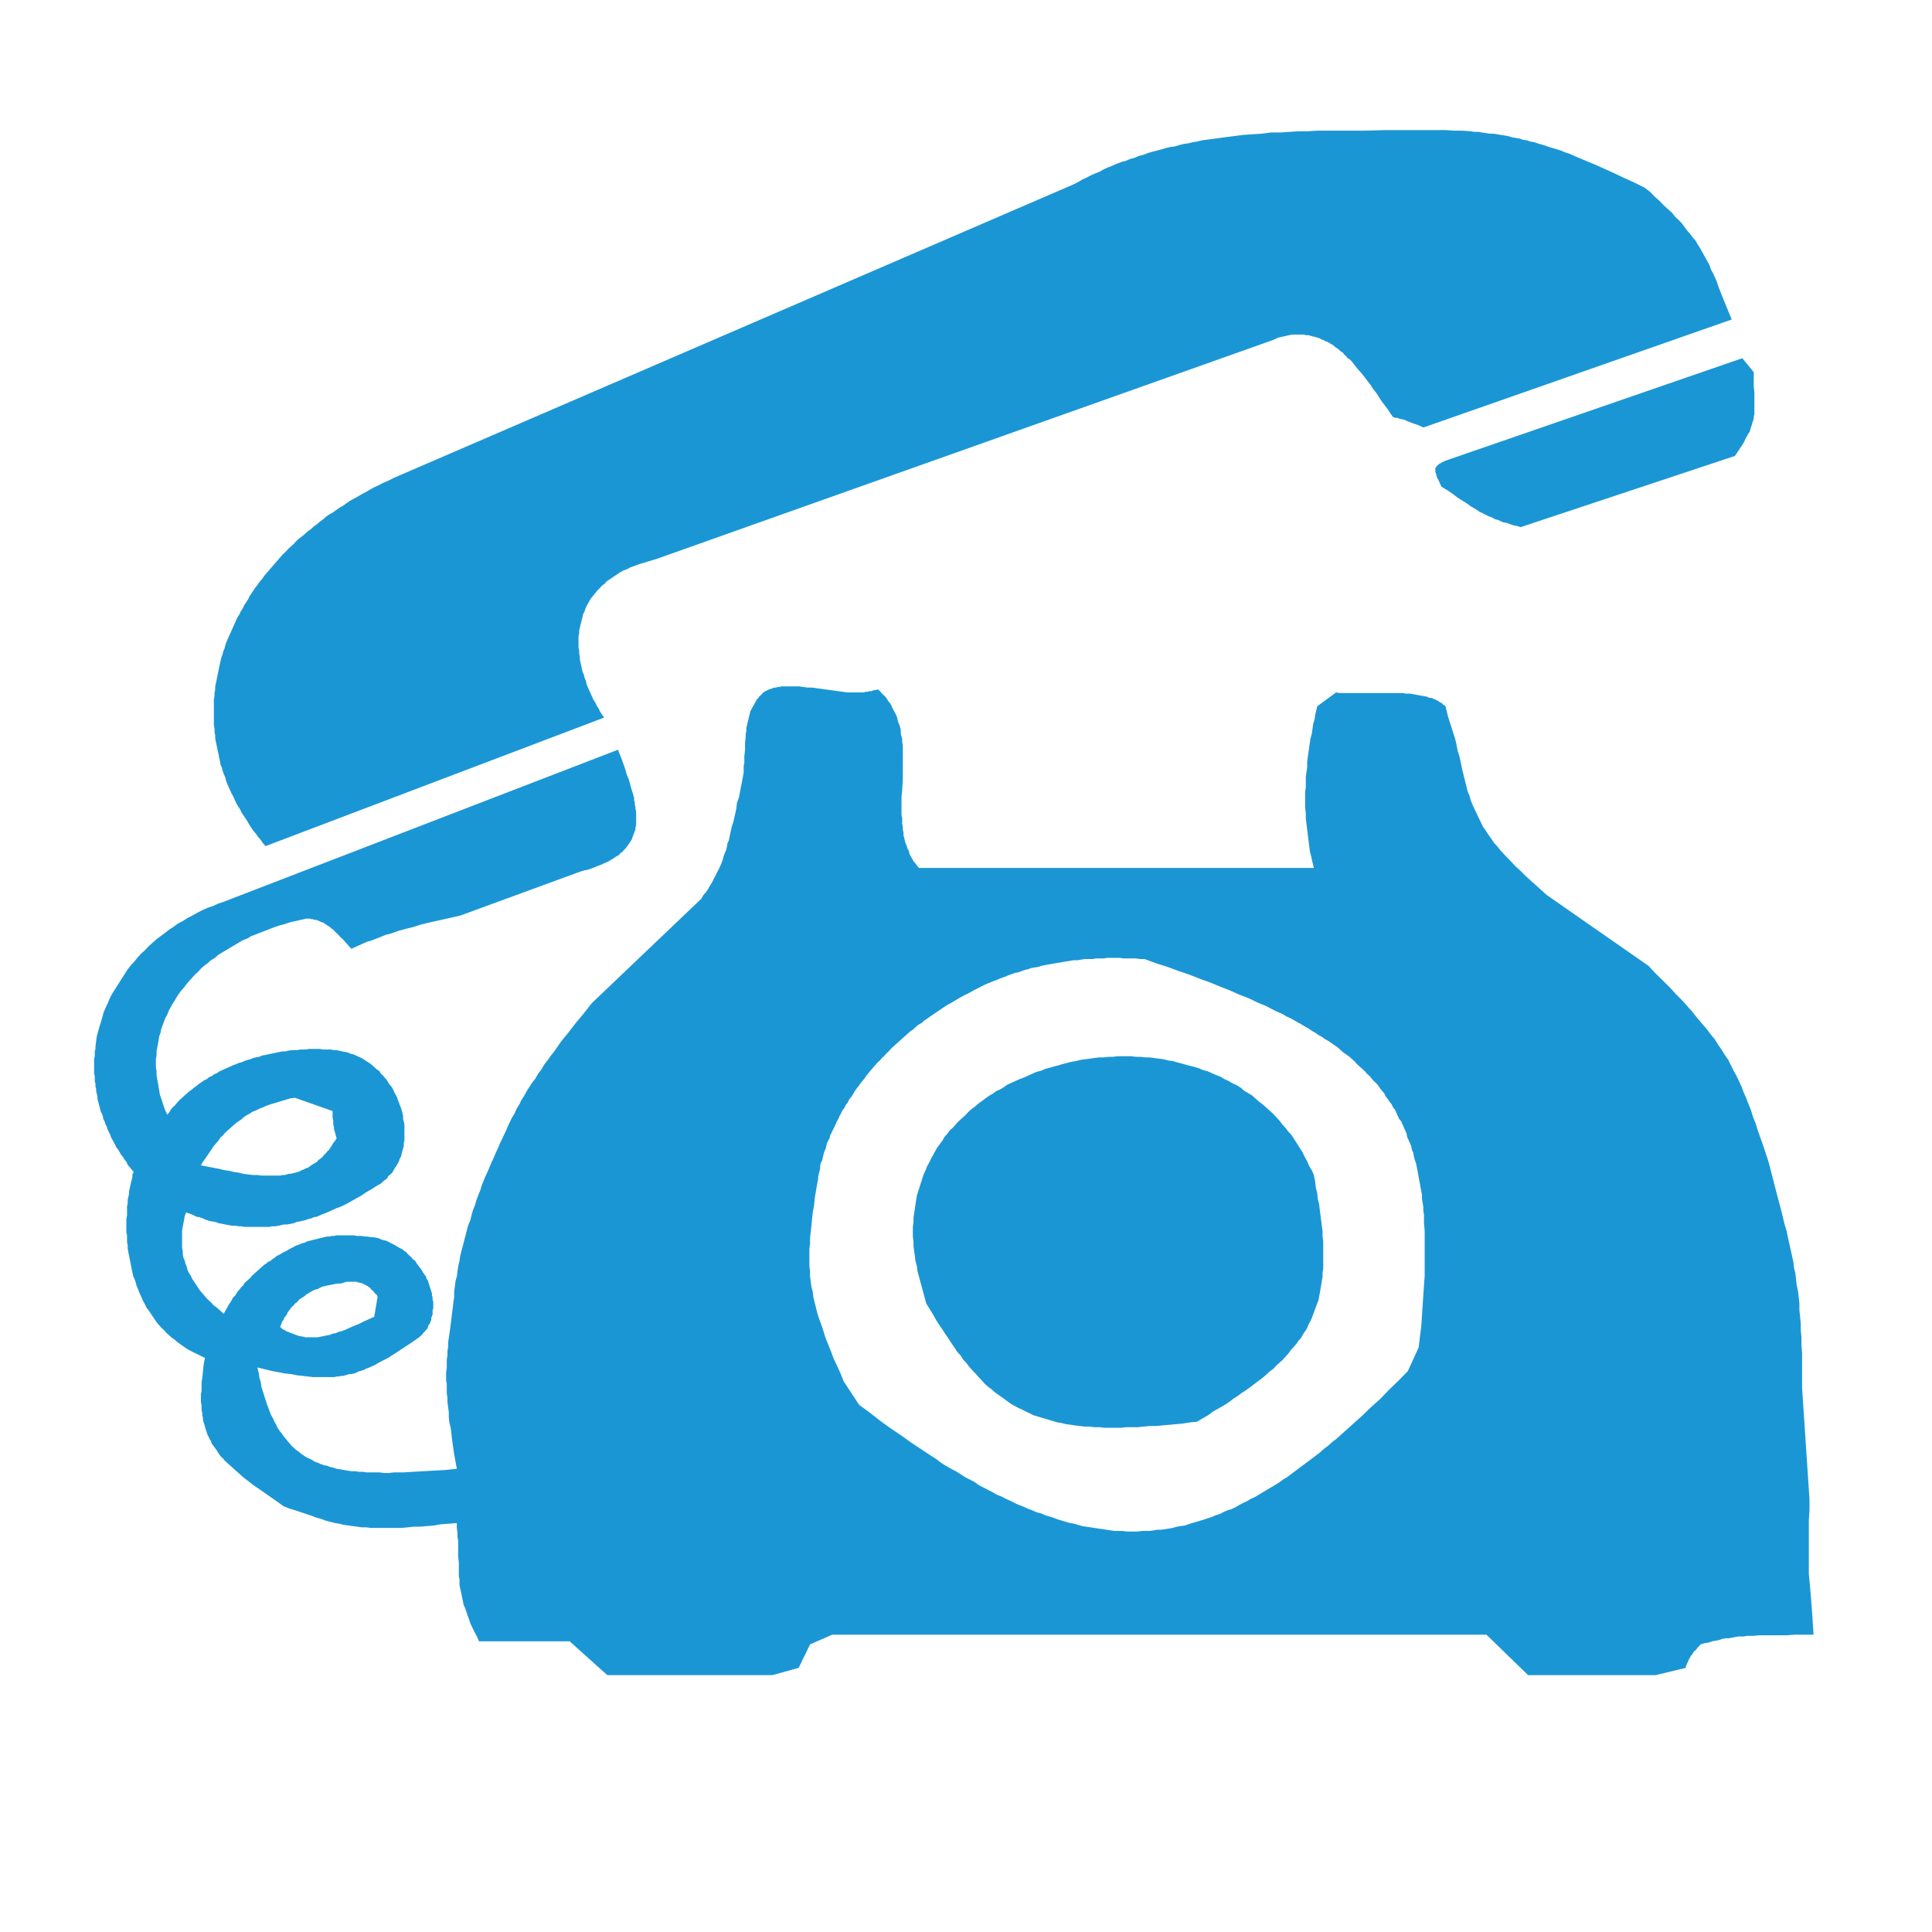 <?xml version="1.0" standalone="no"?><!DOCTYPE svg PUBLIC "-//W3C//DTD SVG 1.1//EN" "http://www.w3.org/Graphics/SVG/1.1/DTD/svg11.dtd"><svg t="1726830165437" class="icon" viewBox="0 0 1000 1000" version="1.1" xmlns="http://www.w3.org/2000/svg" p-id="9549" xmlns:xlink="http://www.w3.org/1999/xlink" width="200" height="200"><path d="M680.029 608.182 680.029 608.182l0.693 3.435 0.349 3.126 0.698 2.806 0.344 3.124 0.698 2.811 0.349 3.119 0.349 2.812 0.345 2.499 0.349 2.804 0.349 2.504v2.806l0.345 2.501v2.497 2.188 2.495 2.187 2.497 2.188l-0.345 2.179v2.188l-0.349 1.878-0.349 2.183-0.345 2.188-0.349 1.873-0.349 1.873-0.345 1.873-0.697 1.871-0.698 1.878-0.692 1.873-0.698 1.875-0.692 1.871-0.698 1.56-1.046 1.878-0.688 1.878-1.05 1.557-1.036 1.562-1.051 1.87-1.39 1.567-1.041 1.557-1.385 1.56-1.395 1.56-1.386 1.876-1.39 1.56-1.39 1.566-1.739 1.555-1.743 1.566-1.395 1.56-2.083 1.562-1.738 1.562-1.734 1.562-2.092 1.556-2.083 1.562-2.083 1.571-2.088 1.555-2.44 1.558-2.083 1.56-2.432 1.562-2.432 1.878-2.436 1.562-2.779 1.562-2.78 1.562-2.436 1.869-2.779 1.563-3.129 1.871 0 0-3.481 0.315-3.817 0.628-3.477 0.309-3.482 0.311-3.477 0.318-3.119 0.305h-3.477l-3.129 0.318-3.138 0.311h-3.119-2.785l-2.784 0.309h-3.128-2.78-2.784l-2.426-0.309h-2.78l-2.436-0.311h-2.431l-2.784-0.318-2.436-0.305-2.083-0.318-2.432-0.311-2.432-0.622-2.093-0.314-2.087-0.631-2.078-0.618-2.093-0.627-2.088-0.62-2.083-0.627-2.087-0.629-1.739-0.933-2.083-0.936-1.743-0.941-2.083-0.933-1.743-0.937-1.734-0.935-1.738-1.249-1.734-1.248-1.738-1.251-1.739-1.246-1.738-1.253-1.743-1.557-1.729-1.244-1.739-1.571-1.399-1.562-1.738-1.869-1.385-1.563-1.739-1.871-1.743-1.876-1.385-1.87-1.739-1.873-1.39-2.193-1.739-1.868-1.395-2.183-1.734-2.5-1.39-2.188-1.739-2.494-1.395-2.184-1.734-2.499-1.744-2.815-1.385-2.492-1.739-2.814-1.744-2.811-3.817-14.05 0 0-0.702-2.496-0.34-2.809-0.702-2.499-0.349-2.814-0.344-2.49-0.349-2.499v-2.497l-0.344-2.501v-2.497-2.497l0.344-2.496v-2.187l0.349-2.494 0.344-2.191 0.349-2.494 0.354-2.187 0.349-2.191 0.688-2.178 0.698-2.188 0.698-2.188 0.698-2.183 0.688-2.188 1.05-2.183 0.693-1.874 1.041-1.87 1.046-2.191 1.041-1.866 1.041-1.878 1.041-1.873 1.39-1.87 1.39-1.873 1.051-1.878 1.39-1.564 1.385-1.871 1.743-1.564 1.39-1.557 1.39-1.562 1.734-1.563 1.744-1.556 1.395-1.563 1.729-1.564 1.743-1.251 1.738-1.555 1.734-1.256 2.083-1.557 1.738-1.246 2.093-1.249 1.738-1.253 2.083-0.937 2.083-1.246 1.748-1.246 2.078-0.937 2.083-0.937 2.093-0.937 2.436-0.935 2.083-0.939 2.087-0.937 2.078-0.935 2.436-0.627 2.088-0.937 2.436-0.62 2.088-0.622 2.432-0.627 2.088-0.632 2.432-0.618 2.432-0.622 2.092-0.312 2.428-0.634 2.439-0.313 2.433-0.309 2.087-0.309 2.428-0.316h2.436l2.436-0.309h2.426l2.436-0.313h2.436 2.087 2.436l2.433 0.313h2.431l2.432 0.309h2.44l2.083 0.316 2.436 0.309 2.432 0.309 2.436 0.63 2.426 0.317 2.093 0.62 2.435 0.63 2.083 0.622 2.428 0.622 2.439 0.625 2.083 0.625 2.088 0.935 2.436 0.622 2.083 0.949 2.088 0.923 2.432 0.939 2.092 1.251 2.083 0.937 2.088 1.248 2.083 0.936 2.083 1.248 1.738 1.566 2.093 1.241 2.078 1.254 1.738 1.56 1.739 1.557 2.092 1.564 1.734 1.56 1.738 1.564 1.739 1.555 1.738 1.88 1.743 1.876 1.391 1.873 1.738 1.873 1.39 1.878 1.734 1.868 1.395 2.191 1.39 2.182 1.39 2.187 1.39 2.184 1.041 2.184 1.395 2.494 1.041 2.504 1.391 2.184L680.029 608.182 680.029 608.182zM592.426 496.406 592.426 496.406h-2.087l-2.432-0.315h-2.083-2.088-2.088l-2.087-0.313h-2.088-2.088-2.078l-2.092 0.313h-1.734-2.088l-2.087 0.315h-2.088-1.734l-2.092 0.314-1.734 0.306h-2.083l-1.743 0.316-2.083 0.309-1.738 0.315-1.739 0.312-2.088 0.306-1.743 0.316-1.733 0.312-1.739 0.311-1.734 0.32-1.743 0.618-2.078 0.318-1.743 0.307-1.739 0.632-1.39 0.307-1.743 0.622-1.734 0.634-1.743 0.307-1.734 0.627-1.738 0.627-1.39 0.622-1.739 0.63-1.733 0.625-1.391 0.622-1.738 0.622-1.395 0.622-1.739 0.632-3.128 1.556-3.124 1.563-2.789 1.562-3.124 1.555-2.784 1.566-3.124 1.878-2.78 1.55-2.784 1.886-2.785 1.87-2.775 1.871 0 0-1.739 1.251-1.385 0.939-1.404 1.248-1.734 0.935-1.39 1.249-1.385 1.248-1.395 0.935-1.39 1.249-1.385 1.255-1.395 1.246-1.39 1.249-1.39 1.25-1.395 1.239-1.39 1.256-1.041 1.243-1.39 1.251-1.045 1.248-1.385 1.254-1.046 1.246-1.39 1.25-1.046 1.249-1.39 1.56-1.041 1.246-1.041 1.26-1.045 1.239-1.041 1.566-1.041 1.246-1.046 1.248-1.045 1.56-1.032 1.246-1.045 1.562-0.693 1.253-1.045 1.564-1.046 1.243-0.693 1.56-1.046 1.251-0.698 1.562-1.036 1.249-0.698 1.555-0.698 1.253-0.688 1.56-0.702 1.253-0.703 1.562-0.688 1.557-0.698 1.249-0.693 1.566-0.703 1.246-0.339 1.566-0.698 1.249-0.698 1.557-0.349 1.56-0.349 1.248-0.688 1.562-0.354 1.255-0.344 1.558-0.349 1.56-0.698 1.251-0.349 1.56v1.248l-0.344 1.562-0.349 1.25-0.349 1.562v1.248l-0.344 1.558 0 0-0.698 4.06-0.693 4.061-0.349 3.744-0.698 3.748-0.354 3.436-0.339 3.433-0.349 3.121-0.354 3.119v3.131l-0.344 2.806v3.124 2.806 2.814l0.344 2.499v2.806l0.354 2.813 0.349 2.499 0.693 2.814 0.344 2.801 0.703 2.811 0.693 2.811 0.698 2.812 1.041 3.122 1.046 2.81 1.036 3.124 1.041 3.433 1.395 3.436 1.39 3.433 1.39 3.751 1.739 3.748 1.739 3.744 1.734 4.372 8.005 12.18 0 0 5.556 4.059 5.564 4.363 5.216 3.749 5.564 3.753 5.206 3.745 5.211 3.433 5.221 3.435 2.436 1.567 2.432 1.87 2.436 1.562 2.78 1.56 2.436 1.25 2.432 1.558 2.436 1.566 2.432 1.241 2.436 1.246 2.078 1.567 2.436 1.248 2.44 1.248 2.432 1.249 2.083 1.253 2.436 0.935 2.426 1.249 2.093 0.935 2.426 1.248 2.092 0.937 2.433 0.935 2.087 0.942 2.436 0.933 2.078 0.937 2.436 0.628 2.088 0.932 2.093 0.623 2.078 0.634L547.581 786.467l2.087 0.622 2.088 0.627 2.083 0.623 2.088 0.313 2.078 0.622 2.097 0.627 2.083 0.312 2.088 0.311 2.087 0.312 2.078 0.315 2.093 0.31 2.083 0.315 2.092 0.316 2.083 0.313h2.083 2.088l2.087 0.304h2.088 2.083 1.734l2.087-0.304h2.088 2.093l2.083-0.313 1.733-0.316h2.093l2.083-0.315 2.082-0.31 1.739-0.315 2.093-0.622 2.078-0.312 2.097-0.312 1.738-0.622 2.078-0.629 2.088-0.623 2.088-0.627L623.363 786.467l1.743-0.627 2.083-0.63 2.088-0.933 2.087-0.624 1.734-0.936 2.088-0.937 2.087-0.62 2.083-0.944 2.093-1.246 1.738-0.937 2.083-0.933 2.088-1.25 2.083-0.933 2.083-1.251 2.092-1.253 2.083-1.249 2.088-1.248 2.083-1.248 2.092-1.249 2.088-1.564 2.083-1.241 2.083-1.566 2.087-1.558 2.088-1.562 2.088-1.564 2.087-1.562 2.083-1.555 2.083-1.567 2.436-1.868 2.088-1.878 2.083-1.566 2.083-1.868 2.439-1.871 2.083-1.88 2.088-1.871 2.426-2.187 2.098-1.87 4.514-4.06 4.518-4.377 4.867-4.372 4.518-4.679 4.868-4.687 4.872-4.99 5.564-12.177 0 0 0.693-5.623 0.693-5.619 0.349-5.311 0.349-5.3 0.345-5.311 0.349-5 0.354-4.992v-4.997-4.683-4.37-4.684-4.372l-0.354-4.372v-4.057l-0.349-2.191v-1.876l-0.345-2.182-0.349-1.873v-2.185l-0.349-1.873-0.354-1.873-0.339-1.88-0.349-1.868-0.345-1.873-0.354-1.878-0.349-1.873-0.345-1.873-0.354-1.56-0.692-1.878-0.35-1.562-0.344-1.873-0.698-1.56-0.344-1.873-0.698-1.567-0.697-1.555-0.698-1.562-0.349-1.871-0.693-1.564-0.697-1.564-0.693-1.557-0.692-1.562-1.046-1.253-0.693-1.56-0.697-1.557-0.693-1.567-1.041-1.248-0.697-1.56-1.046-1.246-1.041-1.562-1.041-1.251-0.702-1.558-1.037-1.253-1.045-1.251-1.036-1.555-1.046-1.251-1.395-1.248-1.036-1.246-1.051-1.251-1.39-1.253-1.036-1.251-1.395-1.248-1.39-1.241-1.386-1.258-1.046-1.239-1.395-1.258-1.395-1.241-1.733-1.246-1.39-0.944-1.391-1.243-1.39-1.251-1.738-1.249-1.395-0.933-1.734-1.25-1.738-0.939-1.739-1.249-1.734-0.937-1.743-1.246-1.733-0.937-1.744-1.251-1.738-0.937-2.088-1.246-1.734-0.937-2.082-1.246-1.739-0.942-2.088-0.935-2.082-1.244-4.17-1.88-4.179-2.187-4.518-1.866-4.518-2.192-4.862-1.871-4.872-2.182-4.867-1.88-5.217-2.187-5.211-1.865-5.564-2.191-5.564-1.878-5.904-2.184-5.908-1.875L592.426 496.406 592.426 496.406zM152.671 568.215 152.671 568.215l-2.432 0.313-2.087 0.624-2.083 0.627-2.092 0.625-2.083 0.627-2.087 0.62-1.744 0.627-2.078 0.933-1.734 0.632-1.744 0.933-1.734 0.622-1.399 0.933-1.734 0.946-1.38 0.933-1.399 1.253-1.39 0.933-1.39 0.936-1.39 1.25-1.395 1.249-1.385 1.248-1.399 1.251-1.037 1.246-1.395 1.253-1.041 1.562-1.041 1.238-1.39 1.567-1.045 1.559-1.036 1.562-1.046 1.566-1.046 1.558-1.39 1.873-1.041 1.875 0 0 4.867 0.939 4.868 0.933 2.432 0.623 2.432 0.311 2.44 0.625 2.432 0.313 2.426 0.629 2.44 0.307 2.436 0.316h2.431l2.436 0.311h1.39 1.031 1.051 1.39 1.041 1.041 1.39 1.046l1.045-0.311h1.385l1.05-0.316 1.041-0.307h1.041l1.036-0.315 1.399-0.313 1.036-0.313 1.046-0.309 1.045-0.627 1.036-0.312 1.046-0.625 1.041-0.311 1.041-0.628 0.698-0.622 1.045-0.622 1.041-0.627 1.041-0.627 0.698-0.939 1.036-0.625 1.046-0.933 0.698-0.933 1.041-0.944 0.693-0.933 1.041-0.937 0.703-1.246 0.693-0.937 0.698-1.256 1.041-1.238 0.698-1.249 0 0-0.349-1.251-0.349-1.248-0.354-1.251-0.34-1.251v-0.932l-0.349-1.251v-1.873l-0.344-1.564v-1.558-0.937-0.944L152.671 568.215 152.671 568.215zM175.965 664.384 175.965 664.384h-1.39l-1.739 0.312-1.395 0.312-1.739 0.311-1.385 0.318-1.395 0.312-1.385 0.62-1.05 0.629-1.385 0.313-1.395 0.622-1.041 0.632-1.041 0.623-1.045 0.617-1.041 0.939-1.036 0.622-1.051 0.635-1.041 0.933-0.693 0.933-1.045 0.622-0.693 0.944-1.045 0.933-0.693 0.933-0.693 0.939-0.703 0.939-0.339 0.935-0.698 0.937-0.698 0.933-0.349 0.937-0.693 0.933-0.349 0.943-0.354 0.933-0.344 0.933 0 0 0.698 0.635 0.693 0.622 1.041 0.307 0.698 0.629 1.041 0.312 0.693 0.304 0.703 0.318 1.036 0.316 0.698 0.313 0.703 0.313 1.036 0.306 0.698 0.314h0.693l1.051 0.313h0.688l0.703 0.309h1.041 0.693 0.693 1.045 0.698 0.693 1.05 0.684l1.39-0.309 1.744-0.313 1.385-0.314 1.744-0.306 1.395-0.627 1.734-0.316 1.395-0.622 1.38-0.312 1.749-0.629 1.39-0.627 2.78-1.246 3.128-1.246 2.436-1.253 2.775-1.249 1.395-0.622 1.385-0.62 1.739-10.311 0 0-0.344-0.932-0.698-0.623-0.698-0.627-0.339-0.627-0.703-0.622-0.698-0.625-0.344-0.629-0.698-0.31-0.693-0.622-0.698-0.318-0.693-0.311-0.349-0.312-0.693-0.312-0.698-0.311h-0.693l-0.698-0.312h-0.703l-0.339-0.315h-0.702-0.693-0.693-0.698-0.344-0.703-0.688-0.708l-1.031 0.315-1.046 0.312L175.965 664.384 175.965 664.384zM753.729 384.623 753.729 384.623l0.692 3.744 1.051 3.437 0.688 3.123 0.697 3.44 0.693 2.803 0.693 2.81 0.702 2.808 0.693 2.815 1.041 2.499 0.697 2.497 1.041 2.499 1.041 2.187 1.041 2.184 1.046 2.183 1.046 2.188 1.041 2.182 1.39 1.875 1.385 2.188 1.395 1.871 1.39 2.187 1.744 1.871 1.733 2.188 1.739 1.873 2.087 2.188 2.088 2.184 2.078 2.188 2.44 2.183 2.432 2.497 2.432 2.187 2.78 2.499 2.784 2.499 3.129 2.806 52.492 36.535 0 0 3.826 4.052 3.821 3.751 3.477 3.433 3.129 3.436 3.124 3.124 2.794 3.117 2.774 3.126 2.436 3.119 2.432 2.811 2.432 2.811 2.088 2.81 2.083 2.5 1.734 2.812 1.743 2.496 1.738 2.815 1.739 2.487 1.39 2.815 1.395 2.806 1.39 2.499 1.386 2.812 1.395 3.121 1.041 2.811 1.39 3.122 1.046 2.812 1.39 3.433 1.036 3.435 1.395 3.437 1.041 3.433 2.784 7.808 2.779 8.429 0 0 4.523 17.479 2.078 7.809 1.739 7.18 1.045 3.44 0.698 3.428 0.693 3.131 0.697 3.117 0.698 3.119 0.688 3.126 0.349 3.121 0.702 2.812 0.344 3.122 0.345 3.121 0.697 3.124 0.35 3.121 0.349 3.122v3.437l0.349 3.439 0.349 3.435v3.429l0.35 3.745v4.059l0.344 4.065v4.057 4.684 4.367 5l3.826 57.762 0 0v5.621l-0.349 4.997v4.679 4.377 4.054 3.747 3.753 3.742 3.436l0.349 3.748 0.35 3.741 0.344 4.065 0.698 9.054 0.697 10.929 0 0h-4.872-4.862l-4.175 0.311h-3.821-7.298-3.129l-3.138 0.312h-1.739-1.385l-1.738 0.315h-1.391-1.385l-1.748 0.313-1.734 0.312-1.39 0.312h-1.738l-1.739 0.311-1.733 0.627-1.739 0.312-1.738 0.312-1.739 0.627-2.088 0.313-2.087 0.627 0 0-1.734 1.868-0.702 0.942-0.693 0.622-0.693 0.622-0.349 0.933-0.697 0.632-0.345 0.622-0.354 0.627-0.344 0.623-0.35 0.622-0.344 0.942-0.344 0.622-0.358 0.937-0.345 0.627v0.933l-15.642 3.745h-66.058l-21.55-20.917H430.77l-11.468 4.999-5.909 12.173-13.555 3.745h-85.516l-19.464-17.484h-46.933l0 0-1.045-2.495-1.39-2.499-1.041-2.188-1.041-2.184-0.698-2.182-0.698-1.873-0.698-2.196-0.693-1.866-0.698-1.562-0.344-1.871-0.349-1.566-0.349-1.873-0.344-1.558-0.354-1.568-0.344-1.558v-1.564-1.56l-0.344-1.56v-1.875-1.56-3.433l-0.349-3.437v-3.745-4.061l-0.349-2.183v-2.185l-0.354-2.504v-2.494l0 0-8.34 0.629-3.473 0.622-3.831 0.312-3.477 0.312h-3.128l-3.119 0.311-3.133 0.312h-2.78-2.78-2.789-2.431-2.78-2.436l-2.432-0.312h-2.431l-2.093-0.311-2.426-0.312-2.092-0.312-2.421-0.315-2.44-0.622-2.087-0.313-2.432-0.623-2.436-0.627-2.436-0.933-2.421-0.622-2.44-0.939-2.784-0.939-2.775-0.936-2.78-0.937-3.138-0.933-3.123-1.249 0 0-3.473-2.499-3.128-2.183-3.128-2.188-3.129-2.188-2.784-1.873-2.78-2.184-2.44-1.871-2.426-2.192-1.046-0.931-1.041-0.937-1.041-0.937-1.046-0.935-1.041-0.944-1.045-0.933-1.041-0.937-0.693-0.93-1.041-0.937-0.698-0.933-0.698-0.942-0.693-1.25-0.698-0.936-0.693-0.937-0.698-0.937-0.698-0.937-0.344-1.246-0.693-0.939-0.354-0.935-0.693-1.251-0.349-0.933-0.349-1.253-0.349-0.928-0.349-1.253-0.339-1.251-0.354-0.936-0.349-1.248v-1.246l-0.344-1.255v-1.244l-0.349-1.253v-1.562-1.243l-0.349-1.251v-1.56-1.251-1.555l0.349-1.568v-1.56-1.562-1.56l0.349-1.878 0.344-3.43 0.349-3.437 0.693-3.745 0 0-2.083-0.937-1.739-0.933-2.082-0.937-1.739-0.937-1.744-0.942-1.739-1.246-1.38-0.935-1.748-1.249-1.39-1.248-1.738-1.253-1.39-1.241-1.395-1.261-1.041-1.243-1.39-1.244-1.385-1.562-1.041-1.249-1.045-1.566-1.046-1.555-1.041-1.564-1.041-1.562-1.041-1.253-0.698-1.556-1.045-1.873-0.693-1.562-0.693-1.562-0.693-1.556-0.703-1.882-0.688-1.562-0.354-1.555-0.698-1.883-0.688-1.555-0.354-1.875-0.349-1.56-0.349-1.878-0.344-1.555-0.344-1.878-0.349-1.566-0.349-1.869-0.349-1.87v-1.564l-0.349-1.871v-1.56-1.878l-0.344-1.557v-1.873-1.566-1.873-1.56l0.344-1.874v-1.562-1.56-1.56l0.349-1.564v-1.875l0.349-1.555 0.349-1.569v-1.244l0.349-1.566 0.344-1.557 0.344-1.564 0.349-1.249 0.349-1.557v-1.256l0.698-1.248 0 0-1.045-1.246-1.036-1.244-1.046-1.255-0.693-1.56-1.051-1.251-0.693-1.246-1.045-1.244-0.693-1.255-0.688-1.248-1.05-1.246-0.693-1.56-0.693-1.256-0.693-1.241-0.698-1.253-0.354-1.251-0.693-1.246-0.698-1.56-0.349-1.248-0.693-1.251-0.344-1.244-0.703-1.251-0.344-1.566-0.344-1.246-0.702-1.253-0.349-1.248-0.344-1.562-0.344-1.243-0.358-1.256-0.344-1.243v-1.251l-0.344-1.558-0.349-1.253v-1.251l-0.344-1.246v-1.246l-0.354-1.562v-1.246-1.251l-0.349-1.253v-1.251V553.225v-1.558-1.243-1.249-1.255l0.349-1.246v-1.248-1.249l0.354-1.251v-1.25l0.344-2.806 0.349-2.495 0.688-2.504 0.702-2.499 0.693-2.183 0.702-2.502 0.688-2.492 1.046-2.501 1.041-2.184 1.041-2.497 1.05-2.187 1.385-2.182 1.39-2.188 1.39-2.188 1.395-2.179 1.39-2.192 1.39-2.179 1.734-2.193 1.739-1.871 1.739-2.187 1.739-1.871 2.087-1.873 1.739-1.878 2.083-1.868 2.092-1.873 2.083-1.564 2.087-1.562 2.436-1.871 2.426-1.566 2.087-1.555 2.436-1.253 2.426-1.56 2.436-1.249 2.784-1.562 2.436-1.25 2.78-1.244 2.78-0.94 2.78-1.25 2.779-0.935 204.061-78.686 0 0 2.092 5.312 1.729 4.999 0.703 2.494 1.036 2.497 0.698 2.497 0.698 2.504 0.698 2.182 0.698 2.492v1.253l0.344 0.935v1.249l0.344 1.251v0.933l0.354 1.253v0.937 1.246 0.935 0.939 1.249 0.937 0.935l-0.354 1.249v0.939l-0.344 0.939-0.344 0.933-0.354 0.937-0.344 0.932-0.358 0.937-0.339 0.93-0.698 0.947-0.349 0.62-0.693 0.935-0.693 0.939-0.703 0.935-0.693 0.622-0.693 0.937-1.045 0.629-0.688 0.937-1.05 0.625-1.041 0.622-1.39 0.937-1.045 0.627-1.041 0.62-1.39 0.627-1.39 0.622-1.39 0.627-1.739 0.627-1.39 0.622-1.739 0.629-1.734 0.618-1.739 0.316-2.092 0.623-62.226 22.797 0 0-4.164 0.933-4.179 0.937-4.164 0.937-4.169 0.935-3.831 0.937-3.822 1.25-3.831 0.933-3.473 0.937-3.473 1.25-3.482 0.933-3.119 1.251-3.128 1.248-1.744 0.625-1.39 0.318-1.39 0.625-1.395 0.625-1.39 0.618-1.385 0.627-1.395 0.629-1.39 0.625 0 0-2.785-3.122-1.385-1.567-1.395-1.248-1.39-1.56-1.39-1.246-1.041-1.249-0.698-0.318-0.693-0.622-0.703-0.627-0.693-0.314-0.698-0.622-0.688-0.313-0.698-0.625-1.041-0.312-0.703-0.313-0.688-0.311-0.702-0.309-0.684-0.313h-1.05l-0.693-0.316h-0.698l-1.045-0.309h-0.693-1.045l0 0-2.775 0.625-2.78 0.623-2.785 0.625-2.784 0.935-2.432 0.632-2.78 0.932-2.436 0.933-2.432 0.937-2.432 0.939-2.436 0.935-2.432 0.937-2.083 1.249-2.44 0.937-2.083 1.251-2.087 1.241-2.088 1.255-2.087 1.249-2.083 1.246-2.087 1.251-1.739 1.56-2.083 1.248-1.739 1.557-1.734 1.258-1.744 1.56-1.395 1.56-1.739 1.56-1.39 1.566-1.385 1.558-1.395 1.563-1.385 1.869-1.39 1.566-1.395 1.87-1.041 1.562-1.046 1.868-1.041 1.564-1.041 1.873-1.046 1.875-0.693 1.876-1.041 1.868-0.703 1.878-0.693 1.871-0.698 1.873-0.344 1.877-0.698 1.878-0.344 2.179-0.349 1.873-0.354 1.876-0.339 1.875v2.182l-0.349 1.871v2.196 1.868l0.349 2.182v1.873l0.339 2.191 0.354 1.876 0.349 2.183 0.344 1.878 0.349 2.183 0.693 1.873 0.698 2.183 0.693 2.184 0.703 1.878 1.041 2.188 0 0 1.045-1.25 0.693-1.254 1.041-1.248 1.041-0.933 1.046-1.246 1.041-1.251 1.05-0.937 1.036-0.933 1.39-1.253 1.036-0.94 1.05-0.935 1.385-0.937 1.045-0.935 1.395-0.933 1.037-0.937 1.395-0.941 1.395-0.933 1.385-0.625 1.041-0.935 1.39-0.625 1.395-0.937 1.39-0.618 1.39-0.949 1.39-0.622 1.385-0.627 1.399-0.62 1.385-0.622 1.395-0.627 1.734-0.632 1.39-0.618 1.39-0.313 1.395-0.62 1.739-0.634 1.39-0.313 1.39-0.617 1.39-0.316 1.744-0.309 1.39-0.63 1.734-0.304 1.395-0.313 1.39-0.315 1.734-0.316 1.395-0.313 1.39-0.307 1.734-0.313h1.395l1.385-0.318 1.739-0.306h1.39 1.395l1.734-0.314h1.39 1.395l1.739-0.313h1.39 1.39 1.39 1.395l1.734 0.313h1.39 1.395 1.385l1.395 0.314h1.39l0 0 1.39 0.306 1.39 0.318 1.739 0.313 1.395 0.307 1.39 0.63 1.395 0.315 1.385 0.617 1.39 0.63 1.39 0.625 1.045 0.617 1.385 0.946 1.045 0.62 1.385 0.931 1.05 0.941 1.037 0.937 1.045 0.935 1.395 0.933 0.688 1.251 1.045 0.937 1.037 1.248 1.05 1.251 0.693 1.251 0.698 0.937 1.041 1.246 0.698 1.246 0.693 1.564 0.693 1.249 0.698 1.253 0.349 1.243 0.693 1.56 0.349 1.251 0.698 1.562 0.349 1.249 0.339 1.251 0.354 1.557v1.56l0.349 1.253 0.349 1.562v1.251 1.555 1.253 1.56 1.253 1.562l-0.349 1.238v1.567l-0.349 1.248-0.354 1.251-0.339 1.243-0.349 1.562-0.698 1.248-0.349 1.246-0.693 1.251-0.693 1.253-0.693 0.937-0.703 1.246-0.693 1.248-1.046 0.935-1.041 0.939-0.693 1.249-1.39 0.939-1.045 0.933-1.041 0.935-1.395 0.63 0 0-2.78 1.873-2.78 1.562-2.779 1.866-2.78 1.564-2.78 1.566-2.784 1.56-2.78 1.243-1.739 0.63-1.39 0.627-1.395 0.62-1.385 0.625-1.395 0.629-1.739 0.618-1.385 0.631-1.395 0.625-1.739 0.312-1.39 0.622-1.39 0.316-1.734 0.622-1.39 0.315-1.395 0.313-1.739 0.31-1.39 0.627-1.739 0.313-1.395 0.306h-1.734l-1.39 0.314-1.399 0.313-1.734 0.309h-1.734l-1.395 0.315h-1.739-1.395-1.734-1.385-1.738-1.739-1.39-1.739l-1.739-0.315h-1.39l-1.744-0.309h-1.734l-1.739-0.313-1.743-0.314-1.385-0.306-1.739-0.313-1.739-0.627-1.739-0.31-1.739-0.313-1.739-0.627-1.39-0.627-1.734-0.622-1.739-0.312-1.739-0.935-1.739-0.63-1.743-0.622 0 0-0.693 1.873-0.344 1.873-0.354 1.876-0.344 1.87-0.349 1.876v1.873 1.868 1.566 1.878 1.866l0.349 1.566v1.558l0.344 1.878 0.698 1.555 0.349 1.566 0.693 1.56 0.344 1.562 0.698 1.558 1.05 1.566 0.688 1.555 1.045 1.567 1.046 1.56 1.036 1.56 1.046 1.563 1.39 1.564 1.041 1.246 1.395 1.56 1.739 1.562 1.39 1.566 1.739 1.239 1.734 1.566 1.739 1.562 0 0 0.693-1.246 0.698-1.255 0.702-1.249 0.688-1.246 0.698-0.937 0.698-1.249 0.698-1.251 1.036-0.932 0.698-1.246 0.698-0.942 1.041-1.246 0.698-0.937 1.037-0.939 0.702-1.243 1.041-0.937 1.041-0.939 1.046-0.933 0.693-0.937 1.046-0.933 1.041-0.941 1.041-0.937 1.041-0.933 1.05-0.939 1.037-0.933 1.041-0.627 1.051-0.939 1.39-0.627 1.041-0.933 1.041-0.622 1.045-0.944 1.39-0.623 1.041-0.622 1.041-0.625 1.39-0.622 1.041-0.629 1.045-0.62 1.385-0.63 1.046-0.622 1.39-0.627 1.046-0.307 1.395-0.629 1.39-0.316 1.041-0.62 1.385-0.313 1.045-0.313 1.39-0.309 1.39-0.312 1.045-0.32 1.39-0.313 1.39-0.307 1.036-0.315h1.39l1.395-0.313h1.045l1.39-0.31h1.39 1.036 1.404 1.375 1.395 1.046 1.39l1.395 0.31h1.041l0 0h1.734l1.395 0.313h1.39l1.734 0.315h1.399l1.385 0.307 1.39 0.313 1.39 0.632 1.041 0.309 1.395 0.313 1.385 0.627 1.05 0.623 1.385 0.629 1.041 0.62 1.045 0.629 1.041 0.618 1.385 0.627 1.05 0.939 1.041 0.622 0.703 0.936 1.036 0.933 1.041 0.944 0.698 0.935 1.041 0.62 0.698 1.251 0.693 0.941 0.703 0.933 0.688 0.939 0.698 0.933 0.693 1.246 0.703 0.942 0.693 0.932 0.344 1.246 0.703 0.944 0.339 1.249 0.349 0.933 0.344 1.25 0.358 0.937 0.349 1.246 0.34 0.942v1.246l0.349 0.932v1.251l0.349 0.937v1.248 0.937 1.246l-0.349 0.937v0.937 1.251l-0.349 0.937-0.34 0.933v0.937l-0.349 0.933-0.358 0.943-0.693 0.933-0.339 0.933-0.349 0.936-0.698 0.627-0.693 0.939-0.703 0.622-0.693 0.942-0.698 0.62-0.688 0.622 0 0-3.133 2.188-2.775 1.871-2.44 1.566-2.78 1.873-2.432 1.562-2.436 1.56-2.436 1.248-2.432 1.246-2.087 1.251-2.088 0.937-1.385 0.628-1.045 0.311-1.041 0.625-1.046 0.313-1.036 0.313-1.045 0.312-1.041 0.622-1.046 0.318-1.39 0.307h-1.046l-1.036 0.315-1.045 0.313-1.041 0.309h-1.051l-1.38 0.313h-1.045l-1.05 0.313H171.791h-1.041-1.046-1.385-1.046-1.395-1.39-1.041-1.385l-2.784-0.313-2.775-0.313-2.785-0.309-3.128-0.629-3.133-0.307-3.133-0.627-3.468-0.625-3.821-0.937-3.827-0.939 0 0 0.698 2.811 0.349 2.501 0.693 2.184 0.34 2.504 0.702 2.178 0.693 2.188 0.698 2.187 0.688 2.182 0.708 1.873 0.688 1.883 0.703 1.868 1.041 1.873 0.693 1.556 1.046 1.877 0.693 1.56 1.046 1.562 1.041 1.253 1.041 1.564 1.045 1.248 1.036 1.246 1.041 1.246 1.046 1.246 1.045 0.944 1.39 1.248 1.39 0.933 1.046 0.939 1.385 0.933 1.39 0.936 1.395 0.632 1.39 0.622 1.39 0.933 1.734 0.629 1.39 0.618 1.744 0.629 1.734 0.316 1.395 0.62 1.739 0.315 1.739 0.625 2.083 0.313 1.748 0.309 1.734 0.318 2.083 0.311h2.083l1.743 0.312h2.088l2.082 0.312h2.436 2.083 2.092l2.432 0.309h2.426l2.436-0.309h2.431 2.436l5.216-0.312 5.211-0.312 5.569-0.311 5.903-0.318 5.908-0.622 0 0-1.385-7.492-1.041-7.18-0.698-6.253-0.703-2.805-0.339-2.809v-2.806l-0.349-2.509-0.349-2.494v-2.499l-0.349-2.184v-2.499-2.18l-0.349-2.191v-1.873-2.184l0.349-2.187v-2.187-2.184l0.349-2.193v-2.184l0.349-2.184v-2.185l0.349-2.499 0.693-4.687 0.693-5.616 0.693-5.618 0 0 0.349-2.811 0.354-2.502v-2.808l0.349-2.494 0.344-2.811 0.693-2.502 0.354-2.806 0.349-2.499 0.693-2.814 0.344-2.499 0.698-2.802 0.698-2.501 0.698-2.811 0.693-2.497 0.693-2.808 0.698-2.501 1.046-2.497 0.688-2.806 0.703-2.499 1.041-2.499 0.693-2.5 1.041-2.806 1.046-2.499 0.698-2.496 1.041-2.497 1.041-2.502 1.041-2.183 1.041-2.5 1.05-2.496 1.041-2.184 1.046-2.501 1.031-2.184 0 0 1.046-2.497 1.046-2.182 1.041-2.191 1.041-2.184 1.046-2.499 1.036-2.179 1.05-2.192 1.385-2.191 1.05-2.487 1.39-2.191 1.041-2.187 1.385-2.182 1.395-2.502 1.39-2.184 1.39-2.183 1.739-2.184 1.39-2.504 1.734-2.184 1.395-2.494 1.734-2.188 1.743-2.5 1.739-2.182 1.734-2.501 1.743-2.497 1.734-2.184 2.088-2.497 3.831-4.994 4.164-4.997 4.17-5.309 56.662-54.021 0 0 1.046-1.869 1.395-1.56 1.041-1.562 1.045-1.875 1.041-1.56 0.698-1.564 1.041-1.871 0.693-1.564 1.045-1.873 0.693-1.557 0.693-1.567 0.698-1.871 0.354-1.562 0.688-1.871 0.698-1.567 0.354-1.557 0.339-1.875 0.698-1.566 0.698-3.43 0.698-3.122 1.041-3.435 1.39-6.247 0.344-3.119 1.046-2.811 0 0 0.344-1.871 0.349-1.88 0.349-1.871 0.349-1.555 0.349-1.878 0.344-1.873 0.354-1.873v-1.56-1.878l0.339-1.562v-3.433l0.358-3.44v-3.433l0.344-3.119v-1.564l0.344-1.557v-1.56l0.349-1.569 0.349-1.557 0.349-1.249 0.344-1.564 0.354-1.246 0.349-1.56 0.688-1.251 0.349-0.622 0.349-0.627 0.354-0.625 0.339-0.625 0.354-0.629 0.349-0.623 0.349-0.625 0.349-0.623 0 0 0.688-0.62 0.349-0.637 0.698-0.622 0.698-0.625 0.349-0.62 0.693-0.313 0.698-0.627 0.698-0.311 0.688-0.311 0.693-0.316 1.045-0.316 0.698-0.302 1.046-0.316h0.693l1.041-0.318h0.693l1.045-0.311h1.041 0.698 1.046 1.036 1.045 2.088 2.082l2.436 0.311 2.083 0.318h2.431l4.523 0.618 4.523 0.632 2.432 0.311 2.092 0.311 2.421 0.313 2.088 0.314h2.436 1.041 1.05 1.036 1.046 1.041 1.041l0.698-0.314h1.046l1.036-0.313h1.05l0.688-0.311 1.046-0.311h0.698l1.041-0.316 0 0 1.041 0.937 1.046 1.249 1.385 1.246 1.045 1.251 0.698 1.253 1.041 1.241 0.693 1.251 0.697 1.564 0.693 1.251 0.698 1.244 0.698 1.562 0.344 1.253 0.344 1.56 0.702 1.557 0.349 1.251 0.339 1.564v1.564l0.358 1.555 0.344 1.248v1.564l0.349 1.56v1.56 1.562 1.566 1.555 1.564 3.122 3.437 3.119l-0.349 6.247-0.344 3.119v3.437 3.122 1.566 1.246l0.344 1.56v1.56 1.564l0.349 1.557v1.562l0.344 1.253v1.555l0.349 1.249 0.354 1.566 0.344 1.246 0.698 1.56 0.344 1.251 0.698 1.249 0.344 1.562 0.693 1.249 0.698 1.251 0.698 1.246 1.041 1.248 0.702 0.94 1.041 1.248h204.405l0 0-0.697-2.81-0.693-3.124-0.697-2.81-0.345-2.811-0.354-2.815-0.349-2.801-0.34-2.811-0.354-2.81-0.344-2.813v-2.808l-0.354-2.808v-2.501-2.811-2.806l0.354-2.499v-2.811-2.499l0.344-2.495 0.354-2.499v-2.815l0.34-2.497 0.349-2.497 0.354-2.497 0.345-2.494 0.349-2.193 0.698-2.487 0.344-2.499 0.349-2.499 0.698-2.187 0.344-2.499 1.046-4.37 9.729-7.18 0 0 1.744 0.313h1.733 1.739 1.733 2.098 1.738 3.817 8 3.822 2.082 2.093 1.734 2.087l1.739 0.309h2.087l1.739 0.311 1.738 0.313 1.739 0.312 1.734 0.311 1.738 0.311 0.697 0.318 0.698 0.318h1.041l0.693 0.304 0.692 0.315 0.698 0.313 0.692 0.309 0.698 0.316 0.707 0.618 0.684 0.313 0.702 0.311 0.35 0.627 0.692 0.316 0.693 0.625 0 0 0.354 1.56 0.34 1.251 0.354 1.56 0.344 1.251 0.698 2.188 0.697 2.179 1.391 4.372 0.692 2.182 0.345 1.255L753.729 384.623 753.729 384.623zM907.729 192.606 907.729 192.606v3.743 3.435l0.344 3.435v2.812 2.495 1.249 1.255 1.246 1.244 0.939l-0.344 1.249v0.939l-0.354 1.244-0.349 0.935-0.34 1.253-0.349 0.935-0.345 1.246-0.358 1.253-0.688 0.933-0.698 1.248-0.697 1.251-0.693 1.564-0.698 1.25-1.041 1.555-1.045 1.564-1.037 1.564-1.045 1.557-110.893 36.846 0 0-2.088-0.627-1.738-0.316-1.739-0.625-1.743-0.623-1.734-0.311-1.39-0.622-1.395-0.627-1.39-0.318-1.031-0.623-1.395-0.627-1.051-0.307-1.041-0.627-1.38-0.622-1.051-0.629-1.041-0.312-0.697-0.622-2.083-1.251-2.083-1.25-2.088-1.555-2.088-1.251-2.436-1.564-2.436-1.873-2.774-1.871-3.134-1.878 0 0-1.385-3.123-0.702-1.249-0.35-0.935-0.339-1.25v-0.309l-0.354-0.625v-0.321-0.306-0.625-0.309-0.311-0.314l0.354-0.316v-0.315l0.339-0.307 0.35-0.313 0.349-0.316 0.354-0.307 0.354-0.316 0.684-0.315 0.349-0.302 0.703-0.321 0.692-0.311 0.693-0.312 1.739-0.625 151.912-52.454L907.729 192.606 907.729 192.606zM851.496 97.299 851.496 97.299l2.775 2.188 2.436 2.495 2.436 2.187 2.083 2.191 2.083 1.866 2.087 1.878 1.739 2.187 1.738 1.56 1.739 1.878 1.39 1.868 1.385 1.875 1.399 1.562 1.385 1.878 1.395 1.56 1.04 1.871 1.051 1.564 1.031 1.868 1.051 1.875 1.041 1.869 1.041 1.877 1.046 1.878 0.692 2.179 1.046 1.877 1.041 2.188 1.041 2.499 0.693 2.179 2.087 5.307 4.867 11.868-159.563 55.892 0 0-2.785-1.249-2.774-0.944-2.436-0.93-2.083-0.937-1.734-0.311-1.05-0.316-0.693-0.312h-0.697-0.35l-0.692-0.313h-0.35l0 0-1.39-1.871-1.395-2.183-3.124-4.061-2.784-4.372-1.734-2.182-1.395-2.196-1.738-2.179-1.385-1.875-1.739-2.184-1.734-1.878-1.743-2.188-1.395-1.866-1.041-0.935-1.041-0.625-0.692-0.942-1.046-0.933-0.693-0.942-1.041-0.62-1.05-0.935-0.688-0.627-1.051-0.627-1.041-0.935-1.036-0.627-1.046-0.62-1.045-0.625-1.041-0.311-1.041-0.629-1.046-0.309-1.036-0.625-1.051-0.321-1.041-0.301-1.39-0.316-1.046-0.316-1.041-0.311h-1.39l-1.041-0.316h-1.39-1.046-1.39-1.036-1.39l-1.395 0.316-1.386 0.311-1.395 0.316-1.39 0.316-1.395 0.301-1.39 0.632-1.385 0.623L339.784 289.32l0 0-2.092 0.627-2.082 0.625-2.088 0.627-2.083 0.623-1.743 0.625-1.739 0.618-1.734 0.634-1.744 0.937-1.734 0.623-1.739 0.932-1.39 0.944-1.395 0.933-1.39 0.937-1.39 0.935-1.39 0.933-1.045 1.251-1.39 0.939-1.041 1.246-1.045 0.937-1.041 1.253-1.036 1.248-0.703 0.935-1.031 1.249-0.708 1.246-0.698 1.248-0.693 1.249-0.703 1.564-0.339 1.249-0.693 1.246-0.349 1.564-0.354 1.251-0.349 1.56-0.339 1.244-0.349 1.564-0.349 1.249v1.562l-0.354 1.56v1.562 1.25 1.56 1.562l0.354 1.566v1.555l0.349 1.566v1.56l0.349 1.56 0.339 1.56 0.349 1.564 0.354 1.557 0.693 1.567 0.349 1.557 0.698 1.562 0.344 1.875 0.693 1.56 0.698 1.56 0.708 1.564 0.688 1.557 0.698 1.564 1.041 1.562 0.693 1.56 1.045 1.562 0.693 1.564 1.041 1.557 1.046 1.562L137.452 437.947l0 0-1.385-1.562-1.045-1.562-1.385-1.562-1.05-1.56-1.385-1.562-1.041-1.567-1.05-1.56-1.041-1.877-1.036-1.555-1.046-1.564-1.041-1.56-0.693-1.56-1.05-1.557-1.041-1.883-0.698-1.555-0.688-1.564-1.05-1.871-0.688-1.564-0.698-1.56-0.698-1.564-0.693-1.878-0.349-1.555-0.693-1.564-0.703-1.871-0.339-1.566-0.698-1.56-0.349-1.873-0.349-1.562-0.349-1.868-0.349-1.564-0.344-1.566-0.344-1.869-0.354-1.562-0.349-1.875v-1.557l-0.349-1.562v-1.875l-0.344-1.562v-1.873-1.56-1.562-1.869-1.566-1.56-1.873-1.562l0.344-1.873v-1.56l0.349-1.567v-1.868l0.349-1.567 0.354-1.555 0.344-1.878 0.344-1.566 0.349-1.555 0.349-1.883 0.349-1.555 0.349-1.564 0.344-1.56 0.693-1.871 0.354-1.562 0.693-1.557 0.349-1.562 0.693-1.875 0.693-1.562 0.698-1.562 0.698-1.555 0.693-1.566 0.702-1.562 0.688-1.56 0.698-1.56 0.698-1.564 1.041-1.56 0.698-1.562 1.041-1.555 0.698-1.566 1.041-1.562 1.045-1.564 0.688-1.557 1.05-1.562 1.041-1.566 1.036-1.56 1.046-1.246 1.036-1.562 1.399-1.555 1.041-1.567 1.045-1.248 1.39-1.562 1.041-1.246 1.385-1.564 1.046-1.246 1.39-1.562 1.046-1.248 1.39-1.567 1.39-1.249 1.399-1.562 1.385-1.244 1.39-1.25 1.39-1.562 1.39-1.249 1.734-1.25 1.395-1.246 1.39-1.246 1.739-1.251 1.39-1.248 1.734-1.253 1.395-1.244 1.739-1.248 1.395-1.253 1.739-1.249 1.739-0.937 1.734-1.244 1.744-1.249 1.734-0.939 1.739-1.246 1.734-1.253 1.739-0.935 1.744-0.933 2.083-1.25 1.734-0.942 1.739-0.933 2.087-1.251 1.744-0.935 2.083-0.933 1.739-0.937 2.087-0.942 2.083-0.93 1.739-0.937L555.656 95.43l0 0 2.436-1.253 2.088-1.25 2.083-0.933 2.426-1.249 2.093-0.939 2.436-0.94 2.083-1.243 2.087-0.94 2.436-0.933 2.088-0.937 2.432-0.939 2.436-0.625 2.083-0.935 2.432-0.62 2.088-0.937 2.432-0.627 2.436-0.933 2.083-0.622 2.436-0.627 2.426-0.632 2.093-0.623 2.432-0.62 2.436-0.313 2.083-0.627 2.436-0.627 2.426-0.313 2.436-0.623 2.092-0.311 2.433-0.622 2.436-0.316 2.432-0.318 2.432-0.311 2.088-0.316 2.436-0.307 4.867-0.627 4.867-0.622 4.518-0.312 4.867-0.313 4.867-0.627h4.867l4.518-0.311 4.867-0.318h4.862l4.867-0.304h4.872 4.514 4.867 9.39l0 0 12.165-0.313h5.564 5.559 5.211 4.867 4.877 4.518l4.514 0.313h4.174l4.17 0.304 2.083 0.318h2.088l1.738 0.311 2.088 0.318 2.087 0.309h1.739l2.088 0.313 1.733 0.312 2.083 0.315 1.739 0.307 2.087 0.627 1.739 0.307 2.088 0.316 1.738 0.629 2.088 0.316 1.733 0.622 2.093 0.311 1.743 0.623 2.078 0.634 2.083 0.618 1.738 0.629 2.088 0.62 2.083 0.623 2.093 0.632 2.083 0.933 2.087 0.627 2.088 0.933 2.088 0.937 4.514 1.871 4.522 1.88 4.863 2.179 4.862 2.188 5.226 2.499 5.559 2.499L851.496 97.299 851.496 97.299z" p-id="9550" fill="#1b96d5"></path></svg>
